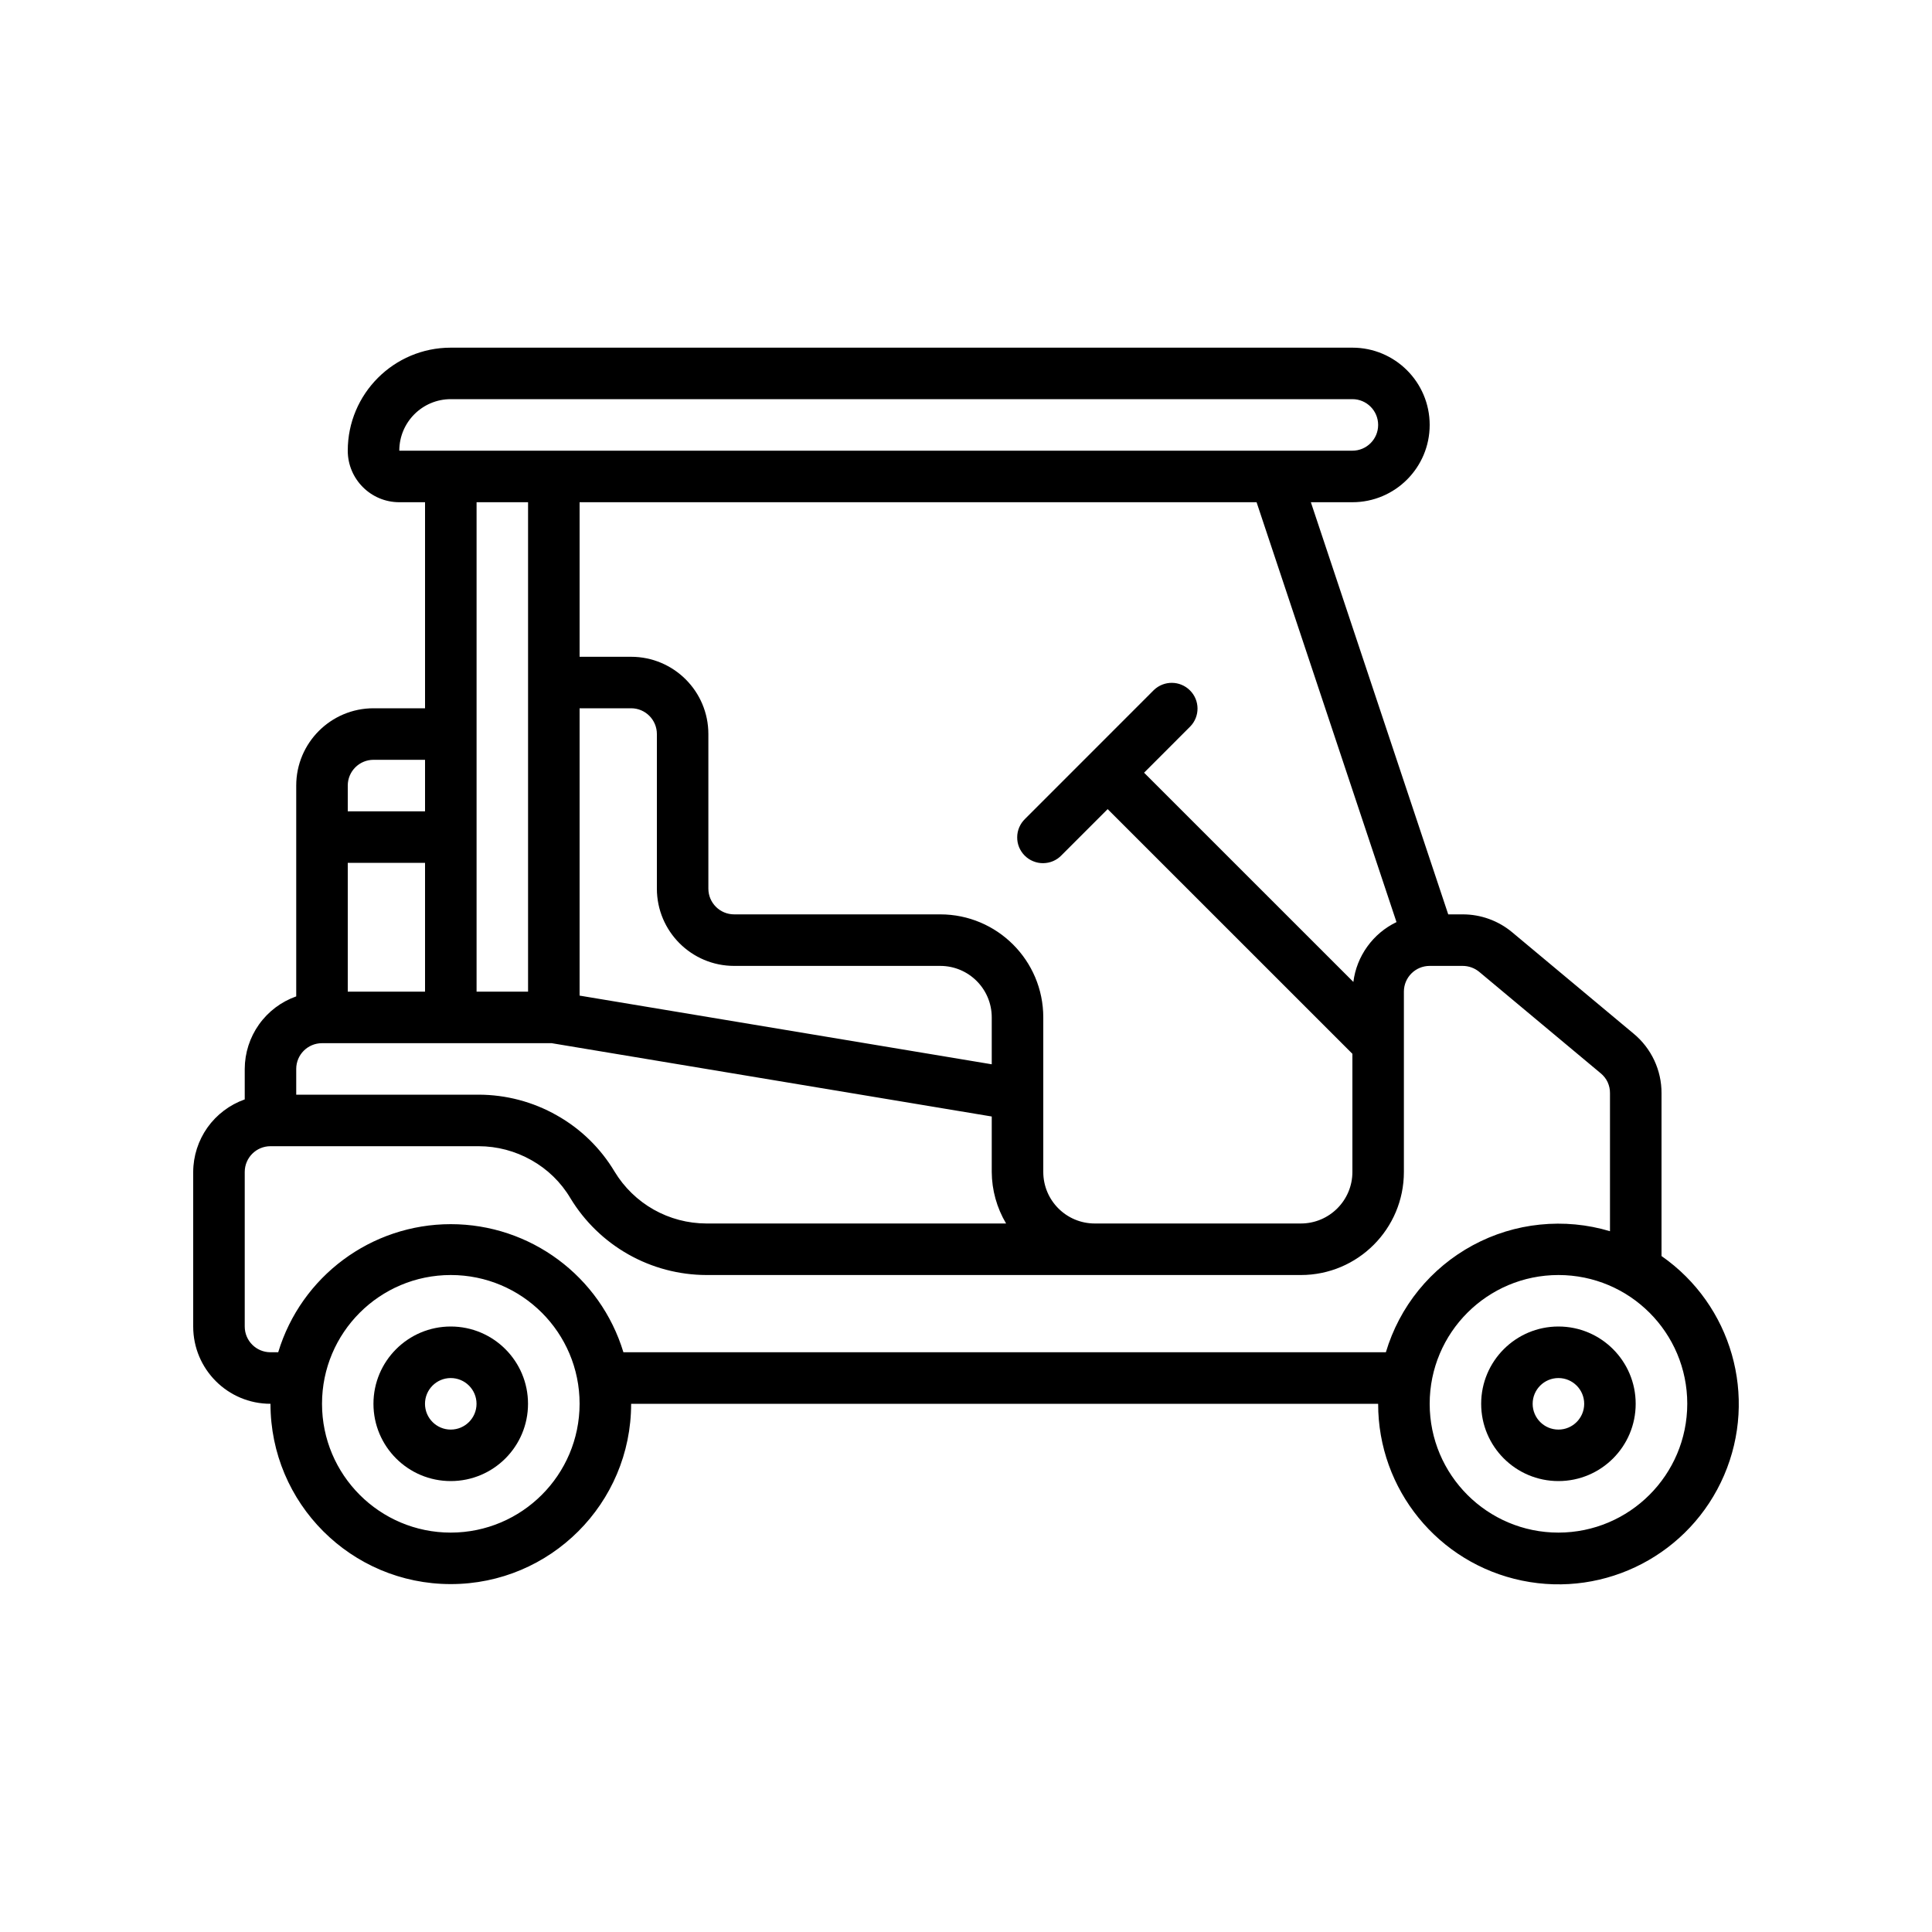 <svg width="40" height="40" viewBox="0 0 40 40" fill="none" xmlns="http://www.w3.org/2000/svg">
<path d="M34.4 26.005V22.632C34.401 22.397 34.349 22.165 34.25 21.953C34.15 21.74 34.005 21.552 33.824 21.402L31.306 19.3C31.019 19.061 30.656 18.93 30.282 18.931H29.984L27.14 10.398H28C28.883 10.398 29.6 9.681 29.6 8.798C29.6 7.914 28.883 7.198 28 7.198H9.333C8.155 7.198 7.2 8.153 7.2 9.331C7.2 9.92 7.678 10.398 8.267 10.398H8.8V14.664H7.733C6.85 14.664 6.133 15.381 6.133 16.264V20.629C5.822 20.739 5.553 20.942 5.362 21.211C5.171 21.48 5.068 21.801 5.067 22.131V22.762C4.756 22.872 4.486 23.076 4.295 23.344C4.105 23.613 4.001 23.934 4 24.264V27.464C4 28.348 4.716 29.064 5.6 29.064C5.6 31.126 7.271 32.797 9.333 32.797C11.395 32.797 13.067 31.126 13.067 29.064H28.533C28.531 30.837 29.776 32.367 31.512 32.725C33.248 33.083 34.996 32.171 35.696 30.543C36.396 28.914 35.854 27.018 34.4 26.005ZM28.913 19.091C28.673 19.206 28.465 19.38 28.309 19.597C28.153 19.813 28.053 20.065 28.02 20.33L23.687 15.998L24.643 15.041C24.846 14.832 24.843 14.499 24.637 14.294C24.431 14.088 24.099 14.085 23.889 14.287L21.223 16.954C21.172 17.003 21.131 17.062 21.103 17.127C21.075 17.192 21.06 17.262 21.06 17.333C21.059 17.404 21.072 17.474 21.099 17.54C21.126 17.605 21.166 17.665 21.216 17.715C21.266 17.765 21.326 17.805 21.391 17.831C21.457 17.858 21.527 17.872 21.598 17.871C21.669 17.87 21.739 17.856 21.804 17.828C21.869 17.8 21.928 17.759 21.977 17.708L22.933 16.752L28 21.818V24.264C28 24.853 27.522 25.331 26.933 25.331H22.666C22.077 25.331 21.6 24.853 21.6 24.264V21.064C21.6 19.886 20.645 18.931 19.466 18.931H15.2C14.905 18.931 14.666 18.692 14.666 18.398V15.198C14.666 14.314 13.95 13.598 13.066 13.598H12V10.398H26.016L28.913 19.091ZM15.2 19.998H19.466C20.056 19.998 20.533 20.475 20.533 21.064V22.035L12 20.613V14.664H13.067C13.361 14.664 13.6 14.903 13.6 15.198V18.398C13.6 19.281 14.316 19.998 15.2 19.998ZM8.267 9.331C8.267 8.742 8.744 8.264 9.333 8.264H28C28.294 8.264 28.533 8.503 28.533 8.798C28.533 9.092 28.294 9.331 28 9.331L8.267 9.331ZM10.933 10.398V20.531H9.867V10.398H10.933ZM7.2 16.264C7.2 15.97 7.439 15.731 7.733 15.731H8.8V16.798H7.2V16.264ZM7.2 17.864H8.8V20.531H7.2V17.864ZM6.133 22.131C6.133 21.836 6.372 21.598 6.667 21.598H11.422L20.533 23.116V24.264C20.535 24.64 20.638 25.008 20.83 25.331H14.624C14.242 25.33 13.867 25.231 13.535 25.044C13.202 24.856 12.924 24.586 12.726 24.26C12.435 23.772 12.022 23.369 11.526 23.091C11.033 22.811 10.476 22.665 9.909 22.664H6.133V22.131ZM9.333 31.731C7.861 31.731 6.667 30.537 6.667 29.064C6.667 27.591 7.861 26.398 9.333 26.398C10.806 26.398 12 27.591 12 29.064C11.998 30.536 10.805 31.729 9.333 31.731ZM28.693 27.997H12.907C12.43 26.423 10.979 25.345 9.333 25.345C7.688 25.345 6.236 26.423 5.76 27.997H5.6C5.305 27.997 5.067 27.759 5.067 27.464V24.264C5.067 23.97 5.305 23.731 5.6 23.731H9.909C10.292 23.731 10.668 23.831 11.001 24.019C11.335 24.206 11.614 24.477 11.809 24.806C12.102 25.29 12.515 25.691 13.008 25.97C13.501 26.249 14.057 26.396 14.624 26.398H26.933C28.111 26.398 29.066 25.442 29.066 24.264V20.531C29.066 20.236 29.305 19.998 29.6 19.998H30.282C30.407 19.998 30.527 20.041 30.623 20.119L33.143 22.223C33.203 22.273 33.252 22.335 33.285 22.406C33.317 22.477 33.334 22.554 33.333 22.632V25.491C32.864 25.35 32.371 25.304 31.884 25.354C31.397 25.403 30.924 25.549 30.493 25.782C30.062 26.015 29.681 26.33 29.372 26.71C29.063 27.09 28.833 27.528 28.693 27.997ZM32.266 31.731C30.794 31.731 29.6 30.537 29.6 29.064C29.6 27.591 30.794 26.398 32.266 26.398C33.739 26.398 34.933 27.591 34.933 29.064C34.931 30.536 33.738 31.729 32.266 31.731Z" fill="black"/>
<path d="M32.266 27.464C31.382 27.464 30.666 28.181 30.666 29.064C30.666 29.948 31.382 30.664 32.266 30.664C33.149 30.664 33.865 29.948 33.865 29.064C33.865 28.181 33.149 27.464 32.266 27.464ZM32.266 29.598C31.971 29.598 31.732 29.359 31.732 29.064C31.732 28.77 31.971 28.531 32.266 28.531C32.56 28.531 32.799 28.77 32.799 29.064C32.799 29.359 32.56 29.598 32.266 29.598ZM9.332 27.464C8.449 27.464 7.732 28.181 7.732 29.064C7.732 29.948 8.449 30.664 9.332 30.664C10.216 30.664 10.932 29.948 10.932 29.064C10.932 28.181 10.216 27.464 9.332 27.464ZM9.332 29.598C9.038 29.598 8.799 29.359 8.799 29.064C8.799 28.77 9.038 28.531 9.332 28.531C9.627 28.531 9.866 28.77 9.866 29.064C9.866 29.359 9.627 29.598 9.332 29.598Z" fill="black"/>
</svg>
